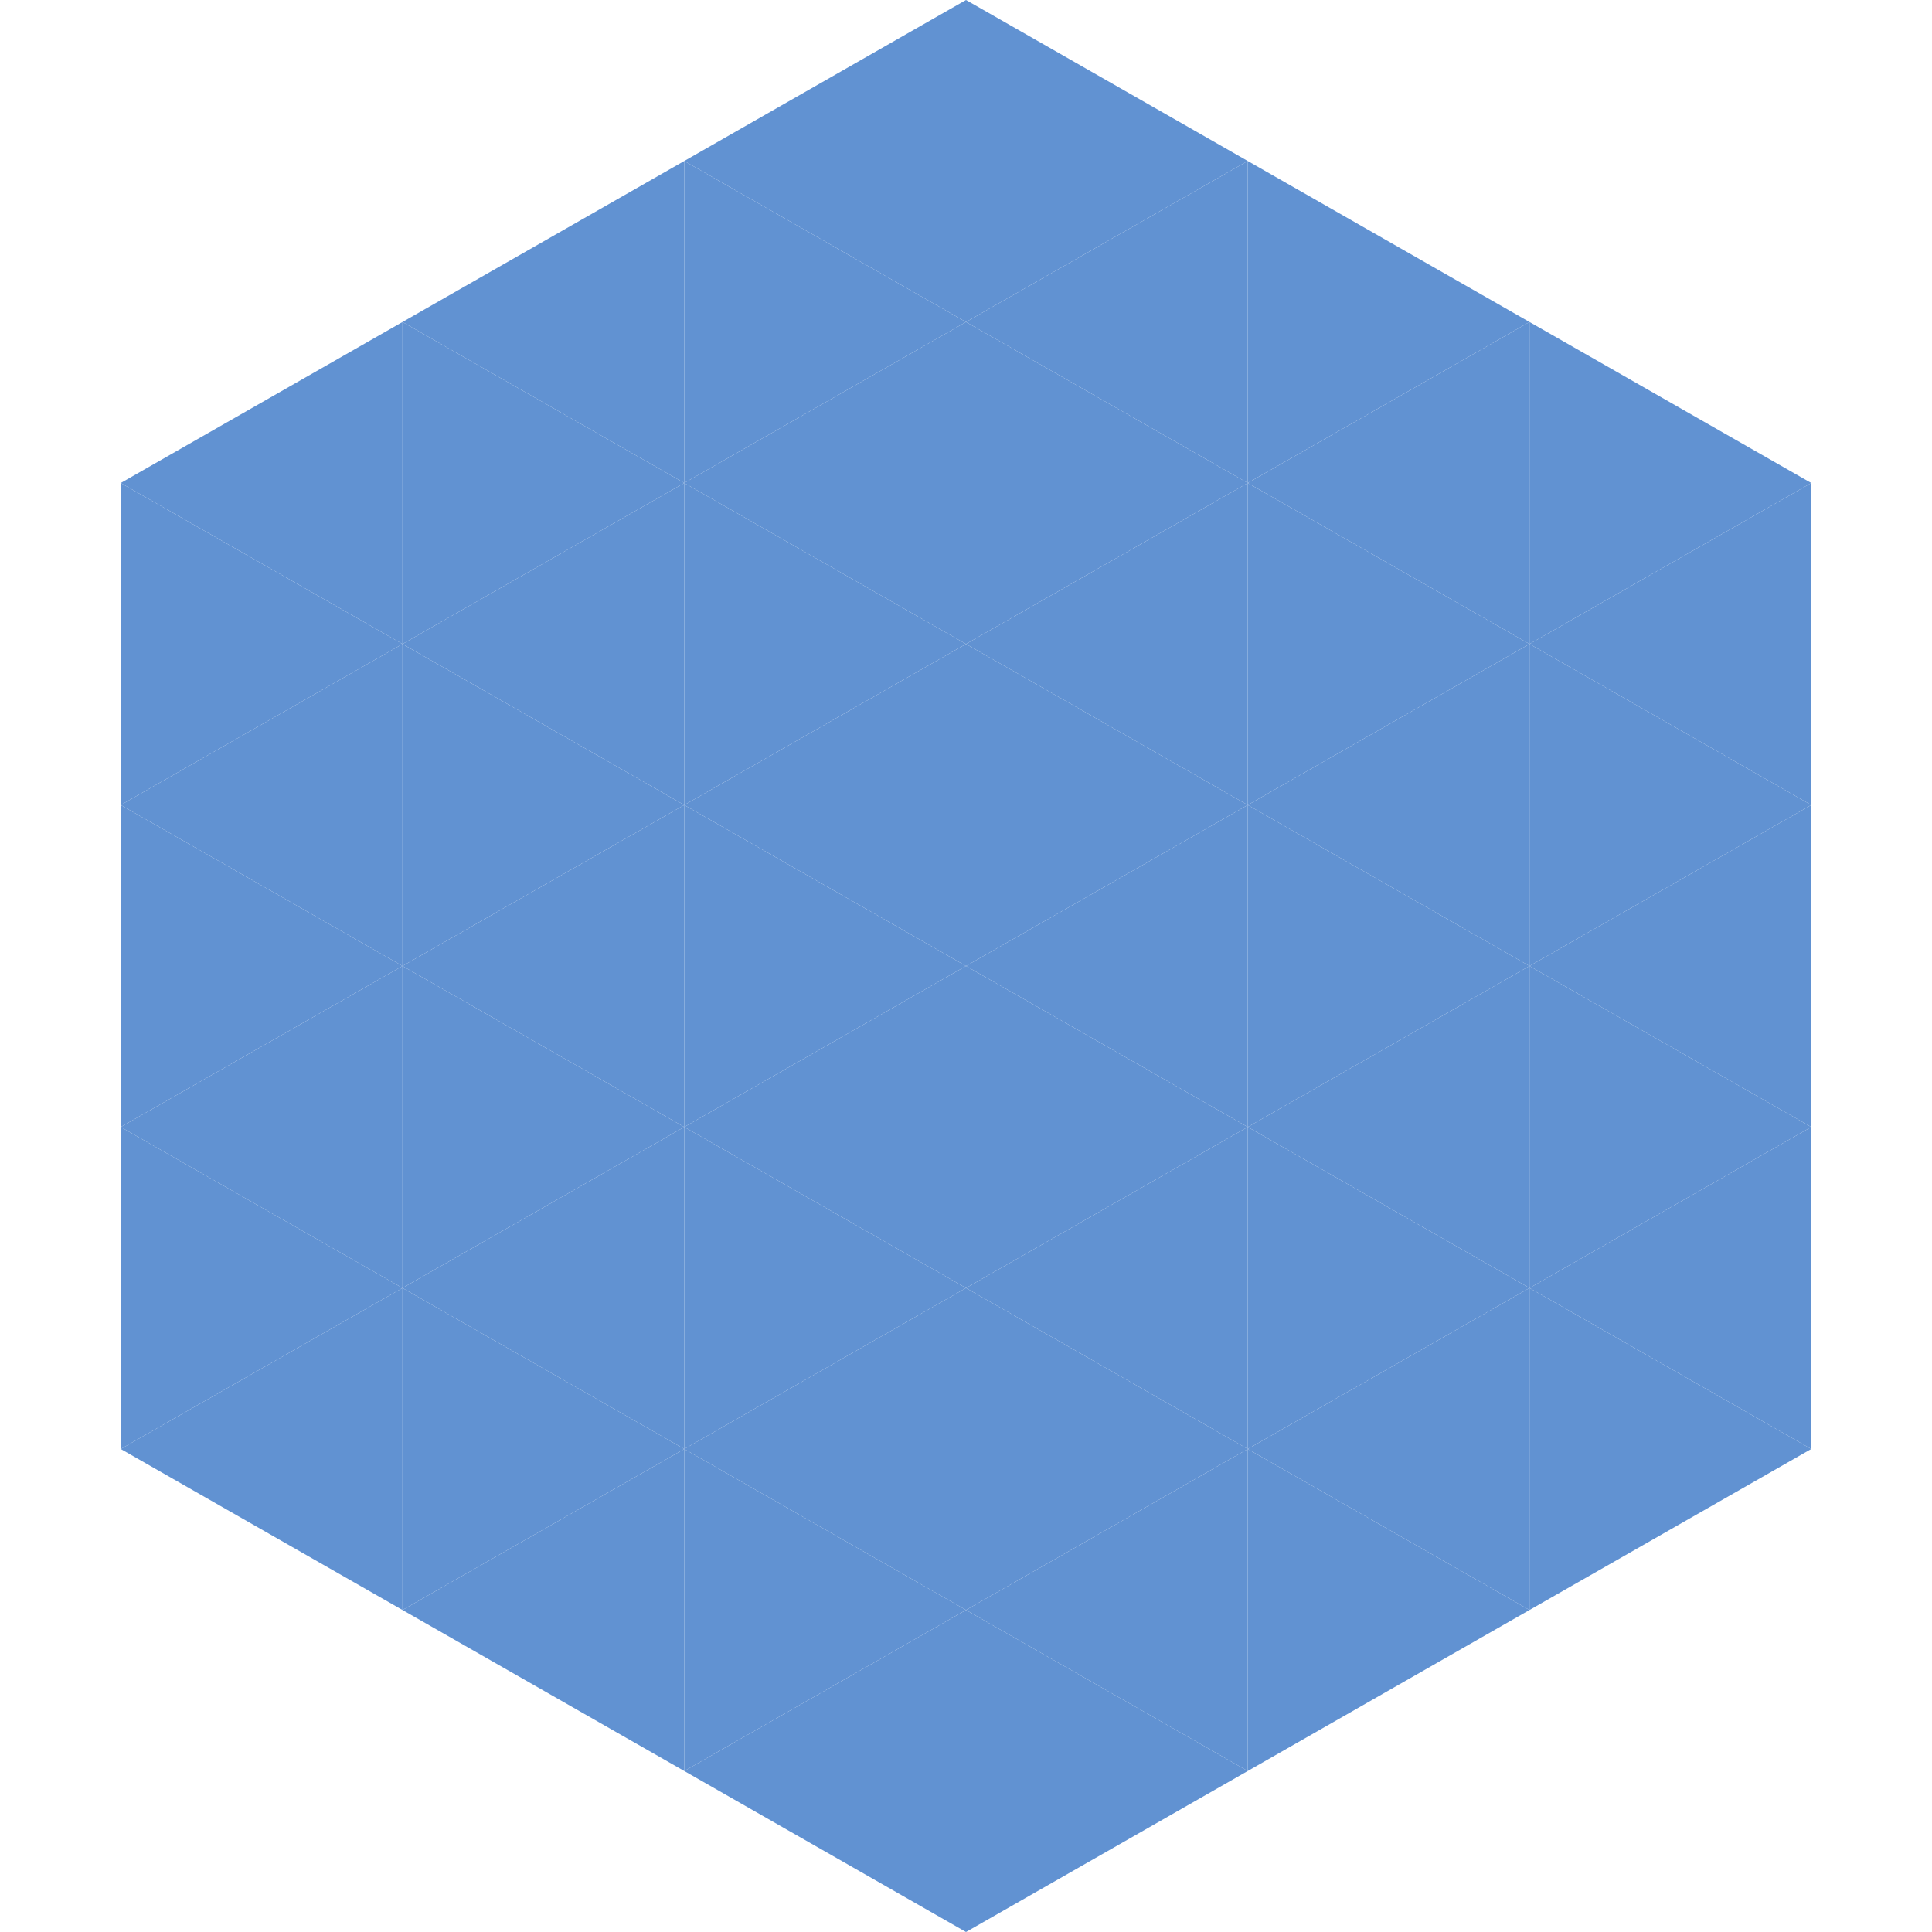 <?xml version="1.0"?>
<!-- Generated by SVGo -->
<svg width="240" height="240"
     xmlns="http://www.w3.org/2000/svg"
     xmlns:xlink="http://www.w3.org/1999/xlink">
<polygon points="50,40 15,60 50,80" style="fill:rgb(97,146,210)" />
<polygon points="190,40 225,60 190,80" style="fill:rgb(97,146,210)" />
<polygon points="15,60 50,80 15,100" style="fill:rgb(97,146,210)" />
<polygon points="225,60 190,80 225,100" style="fill:rgb(97,146,210)" />
<polygon points="50,80 15,100 50,120" style="fill:rgb(97,146,210)" />
<polygon points="190,80 225,100 190,120" style="fill:rgb(97,146,210)" />
<polygon points="15,100 50,120 15,140" style="fill:rgb(97,146,210)" />
<polygon points="225,100 190,120 225,140" style="fill:rgb(97,146,210)" />
<polygon points="50,120 15,140 50,160" style="fill:rgb(97,146,210)" />
<polygon points="190,120 225,140 190,160" style="fill:rgb(97,146,210)" />
<polygon points="15,140 50,160 15,180" style="fill:rgb(97,146,210)" />
<polygon points="225,140 190,160 225,180" style="fill:rgb(97,146,210)" />
<polygon points="50,160 15,180 50,200" style="fill:rgb(97,146,210)" />
<polygon points="190,160 225,180 190,200" style="fill:rgb(97,146,210)" />
<polygon points="15,180 50,200 15,220" style="fill:rgb(255,255,255); fill-opacity:0" />
<polygon points="225,180 190,200 225,220" style="fill:rgb(255,255,255); fill-opacity:0" />
<polygon points="50,0 85,20 50,40" style="fill:rgb(255,255,255); fill-opacity:0" />
<polygon points="190,0 155,20 190,40" style="fill:rgb(255,255,255); fill-opacity:0" />
<polygon points="85,20 50,40 85,60" style="fill:rgb(97,146,210)" />
<polygon points="155,20 190,40 155,60" style="fill:rgb(97,146,210)" />
<polygon points="50,40 85,60 50,80" style="fill:rgb(97,146,210)" />
<polygon points="190,40 155,60 190,80" style="fill:rgb(97,146,210)" />
<polygon points="85,60 50,80 85,100" style="fill:rgb(97,146,210)" />
<polygon points="155,60 190,80 155,100" style="fill:rgb(97,146,210)" />
<polygon points="50,80 85,100 50,120" style="fill:rgb(97,146,210)" />
<polygon points="190,80 155,100 190,120" style="fill:rgb(97,146,210)" />
<polygon points="85,100 50,120 85,140" style="fill:rgb(97,146,210)" />
<polygon points="155,100 190,120 155,140" style="fill:rgb(97,146,210)" />
<polygon points="50,120 85,140 50,160" style="fill:rgb(97,146,210)" />
<polygon points="190,120 155,140 190,160" style="fill:rgb(97,146,210)" />
<polygon points="85,140 50,160 85,180" style="fill:rgb(97,146,210)" />
<polygon points="155,140 190,160 155,180" style="fill:rgb(97,146,210)" />
<polygon points="50,160 85,180 50,200" style="fill:rgb(97,146,210)" />
<polygon points="190,160 155,180 190,200" style="fill:rgb(97,146,210)" />
<polygon points="85,180 50,200 85,220" style="fill:rgb(97,146,210)" />
<polygon points="155,180 190,200 155,220" style="fill:rgb(97,146,210)" />
<polygon points="120,0 85,20 120,40" style="fill:rgb(97,146,210)" />
<polygon points="120,0 155,20 120,40" style="fill:rgb(97,146,210)" />
<polygon points="85,20 120,40 85,60" style="fill:rgb(97,146,210)" />
<polygon points="155,20 120,40 155,60" style="fill:rgb(97,146,210)" />
<polygon points="120,40 85,60 120,80" style="fill:rgb(97,146,210)" />
<polygon points="120,40 155,60 120,80" style="fill:rgb(97,146,210)" />
<polygon points="85,60 120,80 85,100" style="fill:rgb(97,146,210)" />
<polygon points="155,60 120,80 155,100" style="fill:rgb(97,146,210)" />
<polygon points="120,80 85,100 120,120" style="fill:rgb(97,146,210)" />
<polygon points="120,80 155,100 120,120" style="fill:rgb(97,146,210)" />
<polygon points="85,100 120,120 85,140" style="fill:rgb(97,146,210)" />
<polygon points="155,100 120,120 155,140" style="fill:rgb(97,146,210)" />
<polygon points="120,120 85,140 120,160" style="fill:rgb(97,146,210)" />
<polygon points="120,120 155,140 120,160" style="fill:rgb(97,146,210)" />
<polygon points="85,140 120,160 85,180" style="fill:rgb(97,146,210)" />
<polygon points="155,140 120,160 155,180" style="fill:rgb(97,146,210)" />
<polygon points="120,160 85,180 120,200" style="fill:rgb(97,146,210)" />
<polygon points="120,160 155,180 120,200" style="fill:rgb(97,146,210)" />
<polygon points="85,180 120,200 85,220" style="fill:rgb(97,146,210)" />
<polygon points="155,180 120,200 155,220" style="fill:rgb(97,146,210)" />
<polygon points="120,200 85,220 120,240" style="fill:rgb(97,146,210)" />
<polygon points="120,200 155,220 120,240" style="fill:rgb(97,146,210)" />
<polygon points="85,220 120,240 85,260" style="fill:rgb(255,255,255); fill-opacity:0" />
<polygon points="155,220 120,240 155,260" style="fill:rgb(255,255,255); fill-opacity:0" />
</svg>
